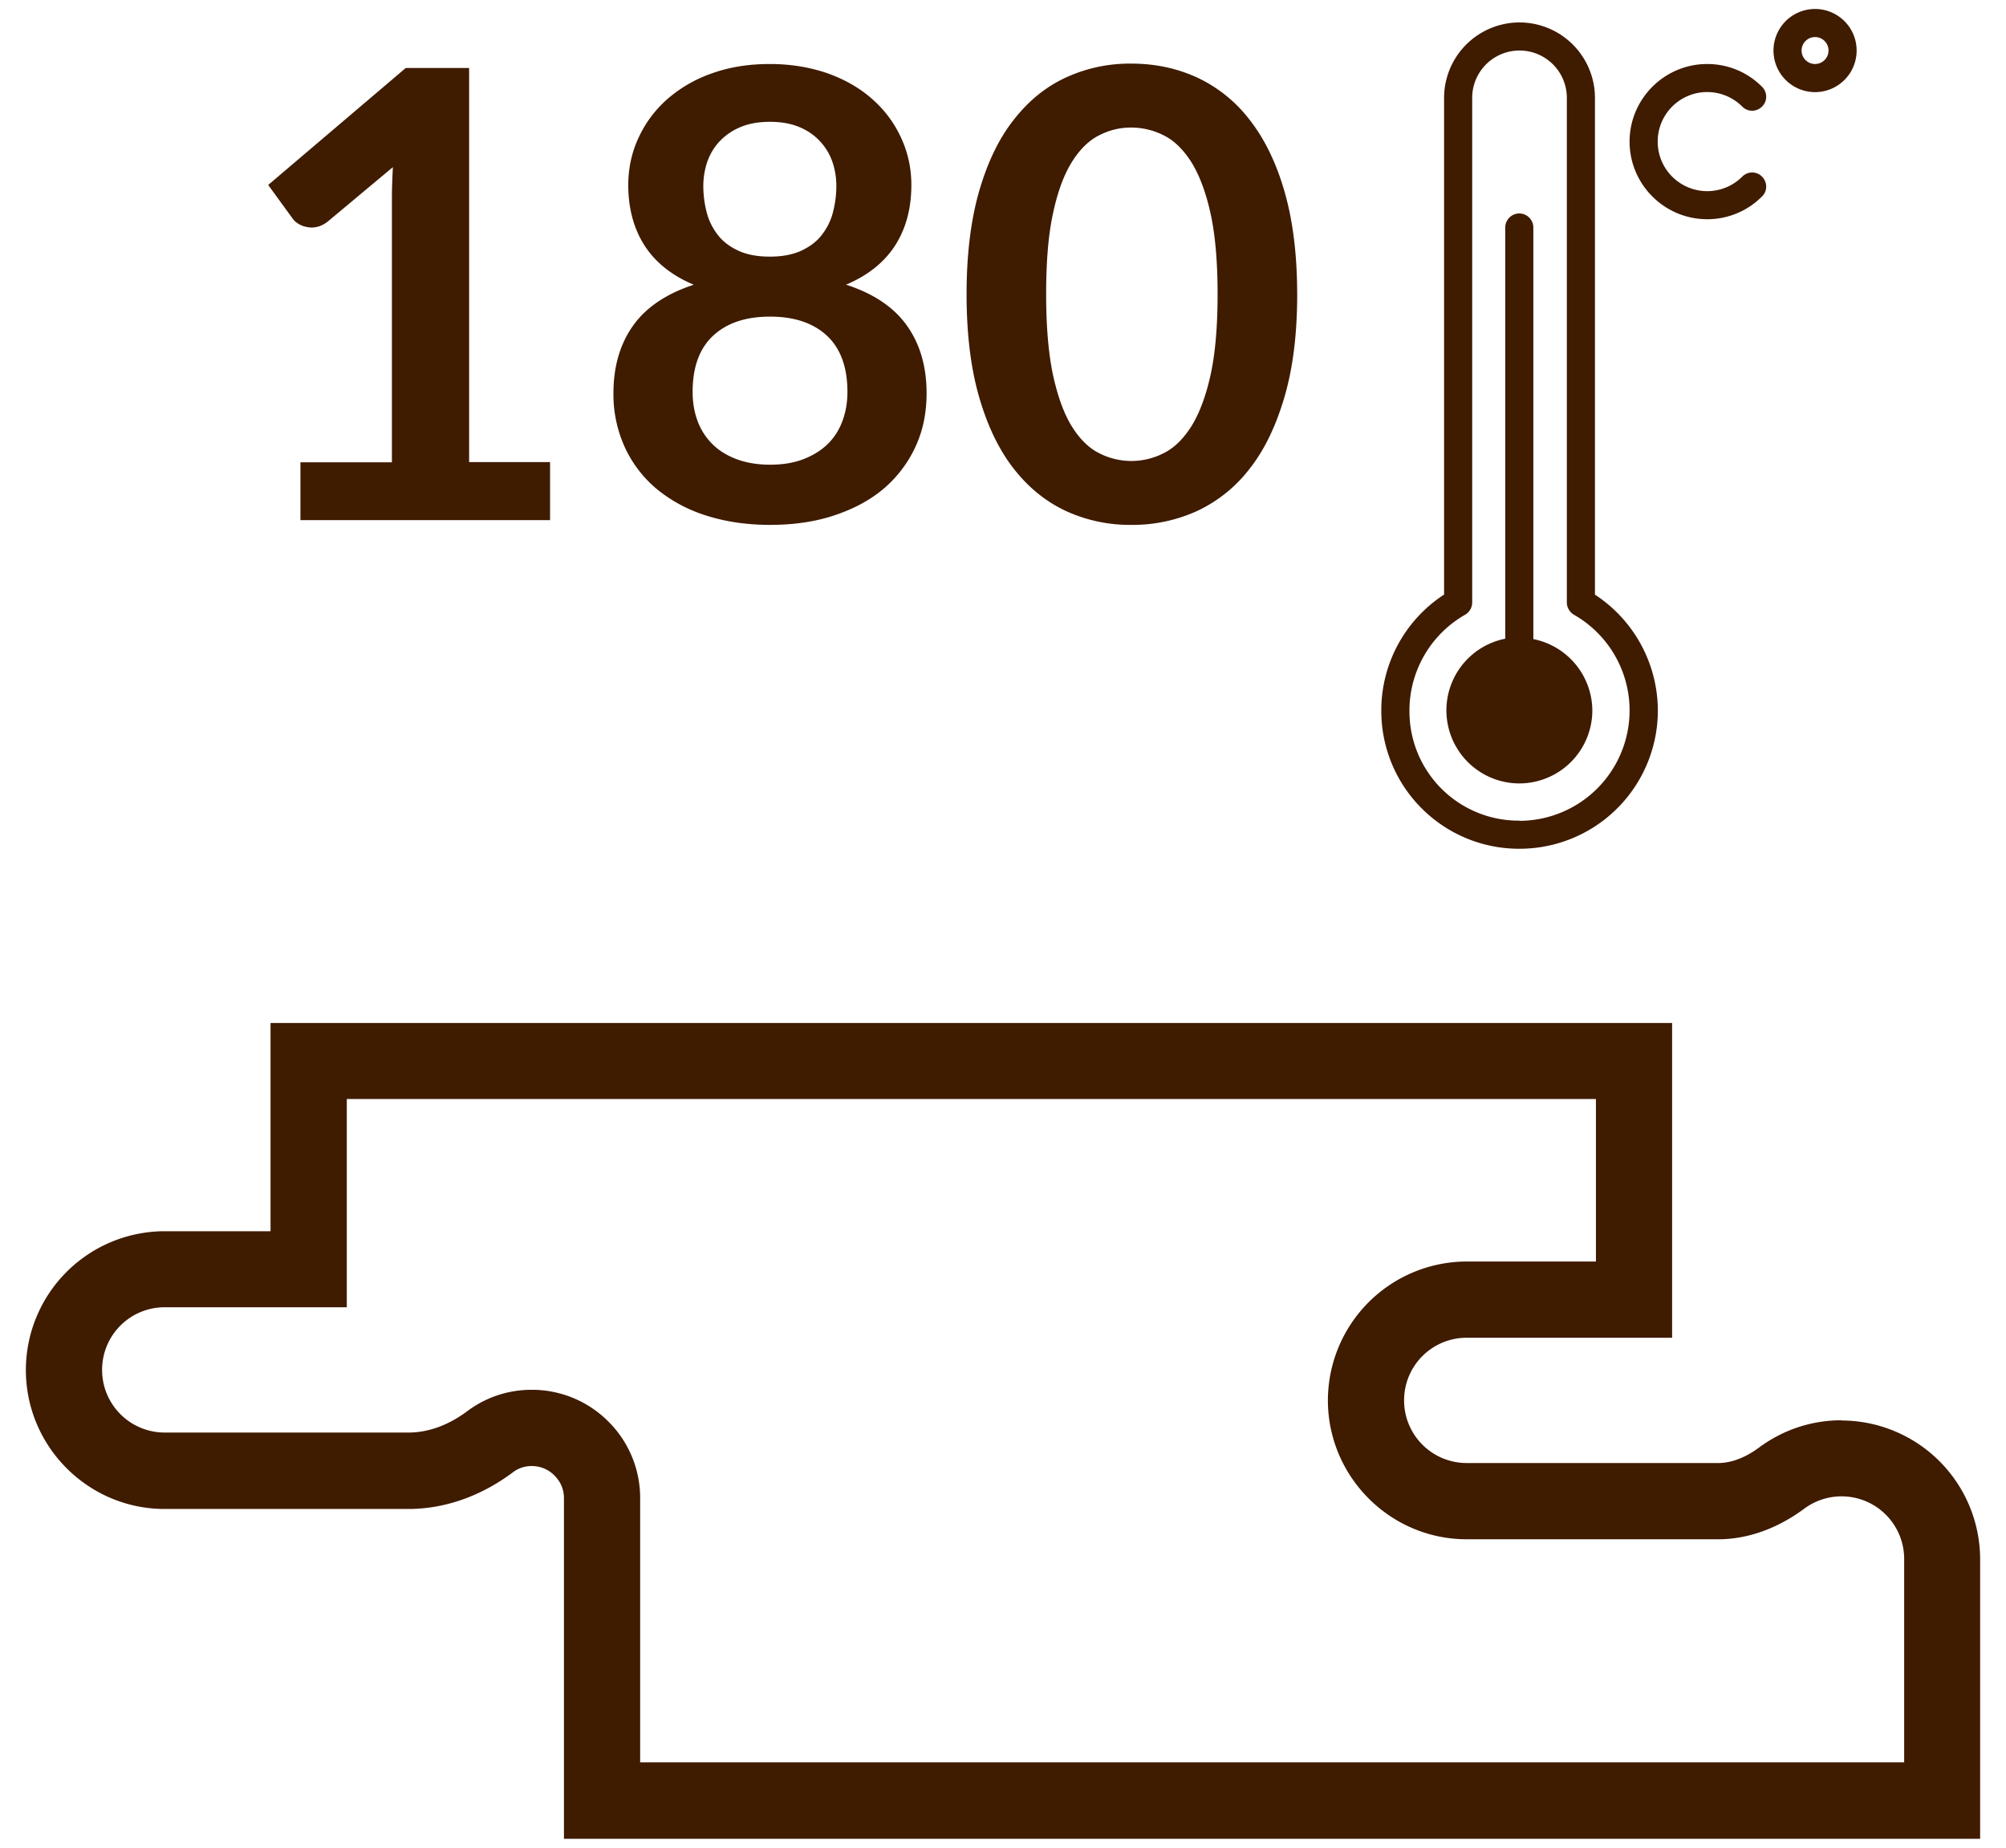 <?xml version="1.0" encoding="UTF-8"?> <svg xmlns="http://www.w3.org/2000/svg" width="76" height="70" fill="none"><g clip-path="url(#a)"><path fill="#3F1B00" d="M69.77 53.807c-1.14 0-2.212.36-3.12 1.028-.36.27-.93.592-1.552.592h-9.532a2.372 2.372 0 0 1-2.37-2.377 2.37 2.37 0 0 1 2.37-2.37h7.784V38.755h-53.1v7.89H6.239A5.264 5.264 0 0 0 .98 51.902c0 2.895 2.355 5.265 5.258 5.265h9.24c1.365 0 2.737-.48 3.952-1.387.143-.113.39-.24.713-.24.442 0 .735.225.863.36.165.165.36.442.36.862v12.9H75.02v-10.59a5.264 5.264 0 0 0-5.257-5.257l.007-.008ZM6.239 49.525h6.9v-7.89h47.325v6.157h-4.898a5.269 5.269 0 0 0-5.257 5.258c0 2.895 2.362 5.265 5.258 5.265h9.532c1.11 0 2.243-.405 3.263-1.163a2.372 2.372 0 0 1 3.78 1.905v7.71H24.253V56.755a4.074 4.074 0 0 0-1.207-2.903 4.085 4.085 0 0 0-2.903-1.2c-.885 0-1.725.278-2.43.803-.72.54-1.492.817-2.235.817h-9.24a2.372 2.372 0 0 1-2.37-2.377 2.37 2.37 0 0 1 2.37-2.37Zm54.188-27V3.707A2.862 2.862 0 0 0 57.568.85a2.862 2.862 0 0 0-2.857 2.857v18.818a5.237 5.237 0 0 0-2.378 4.477 5.215 5.215 0 0 0 1.56 3.653 5.209 5.209 0 0 0 3.682 1.5 5.24 5.24 0 0 0 5.235-5.235 5.26 5.26 0 0 0-2.377-4.388l-.008-.007Zm-2.858 8.565a4.137 4.137 0 0 1-4.17-4.103 4.182 4.182 0 0 1 2.107-3.697.539.539 0 0 0 .27-.465V3.707a1.792 1.792 0 1 1 3.586 0v19.118c0 .187.105.367.27.465a4.175 4.175 0 0 1 2.107 3.63 4.183 4.183 0 0 1-4.178 4.177l.008-.007Zm5.235-25.725a1.876 1.876 0 0 0 3.203 1.327c.21-.21.547-.21.75 0 .21.21.21.548 0 .75a2.916 2.916 0 0 1-2.078.863c-1.62 0-2.94-1.32-2.94-2.94 0-1.62 1.32-2.94 2.94-2.94.788 0 1.523.307 2.078.862.21.21.21.548 0 .75a.525.525 0 0 1-.75 0 1.876 1.876 0 0 0-3.203 1.327ZM68.766.34a1.575 1.575 0 1 0 0 3.15 1.575 1.575 0 0 0 0-3.15Zm0 2.085a.51.51 0 1 1 0-1.021.51.51 0 0 1 0 1.02Zm-8.438 24.487a2.77 2.77 0 0 1-2.768 2.768 2.768 2.768 0 0 1-.532-5.483V8.62c0-.293.24-.533.532-.533.293 0 .533.24.533.533v15.592a2.776 2.776 0 0 1 2.235 2.715v-.015ZM20.84 17.515v2.19h-9.457v-2.19h3.465V7.547c0-.397.015-.802.037-1.215l-2.46 2.055c-.142.113-.285.18-.42.21a.856.856 0 0 1-.39 0 .881.881 0 0 1-.322-.127.667.667 0 0 1-.21-.195l-.922-1.268 5.212-4.432h2.4v14.932h3.075l-.008.008Zm11.22-6.728c1.043.338 1.808.855 2.303 1.553.495.697.742 1.552.742 2.557 0 .758-.142 1.44-.434 2.055a4.611 4.611 0 0 1-1.208 1.575c-.517.435-1.148.765-1.875 1.005-.728.24-1.538.353-2.415.353s-1.688-.12-2.415-.353a5.55 5.55 0 0 1-1.875-1.005 4.52 4.52 0 0 1-1.207-1.575 4.824 4.824 0 0 1-.435-2.055c0-1.005.247-1.86.742-2.557.495-.698 1.267-1.215 2.302-1.553-.825-.345-1.447-.84-1.86-1.477-.412-.638-.622-1.41-.622-2.303 0-.645.135-1.252.398-1.807.262-.563.63-1.05 1.102-1.463a5.136 5.136 0 0 1 1.695-.967c.66-.233 1.38-.345 2.168-.345.787 0 1.507.12 2.167.345.66.232 1.223.555 1.695.967.473.413.84.9 1.102 1.463.263.562.398 1.162.398 1.807 0 .9-.21 1.665-.622 2.303-.413.637-1.035 1.132-1.86 1.477h.014Zm-2.887 6.818c.48 0 .9-.068 1.268-.21.367-.143.667-.33.915-.57.247-.24.434-.533.562-.878.127-.345.188-.705.188-1.102 0-.938-.263-1.65-.78-2.13-.518-.48-1.238-.72-2.153-.72s-1.635.24-2.152.72c-.518.48-.78 1.192-.78 2.13 0 .397.06.757.187 1.102.127.345.315.63.563.878.247.247.555.435.915.57.36.135.787.21 1.267.21Zm0-12.99c-.435 0-.81.067-1.125.202a2.298 2.298 0 0 0-.787.54c-.21.225-.36.48-.465.773a2.9 2.9 0 0 0-.15.922c0 .323.044.668.127.99.082.323.225.6.42.855.195.255.457.45.78.6.323.15.72.225 1.193.225.472 0 .87-.075 1.192-.225.322-.15.585-.345.78-.6.195-.255.337-.532.42-.855.082-.322.128-.645.128-.99a2.8 2.8 0 0 0-.15-.922 2.195 2.195 0 0 0-1.245-1.313c-.316-.135-.69-.202-1.125-.202h.007Zm19.973 6.532c0 1.493-.158 2.783-.48 3.885-.323 1.103-.758 2.01-1.32 2.723a5.363 5.363 0 0 1-1.995 1.605 5.883 5.883 0 0 1-2.49.525 5.791 5.791 0 0 1-2.475-.525c-.758-.353-1.418-.885-1.98-1.605-.563-.72-.998-1.628-1.313-2.723-.315-1.095-.473-2.392-.473-3.885 0-1.492.158-2.79.473-3.892.315-1.095.75-2.003 1.313-2.715.562-.72 1.215-1.253 1.98-1.605a5.791 5.791 0 0 1 2.474-.525c.893 0 1.718.172 2.49.525a5.363 5.363 0 0 1 1.995 1.605c.563.72 1.005 1.62 1.32 2.715.316 1.095.48 2.392.48 3.892Zm-3.016 0c0-1.237-.09-2.265-.27-3.075-.18-.81-.427-1.455-.727-1.935-.308-.48-.653-.817-1.05-1.012a2.723 2.723 0 0 0-1.23-.293c-.428 0-.825.098-1.208.293-.39.195-.735.532-1.035 1.012-.3.48-.54 1.125-.712 1.935-.18.81-.263 1.838-.263 3.075 0 1.238.09 2.265.263 3.075.18.81.412 1.455.712 1.935s.645.818 1.035 1.013a2.677 2.677 0 0 0 2.438 0c.398-.195.742-.533 1.05-1.013.3-.48.547-1.125.727-1.935.18-.81.27-1.837.27-3.075Z"></path></g><defs><clipPath id="a"><path fill="#fff" d="M.98.347h74.04v69.308H.98z"></path></clipPath></defs></svg> 